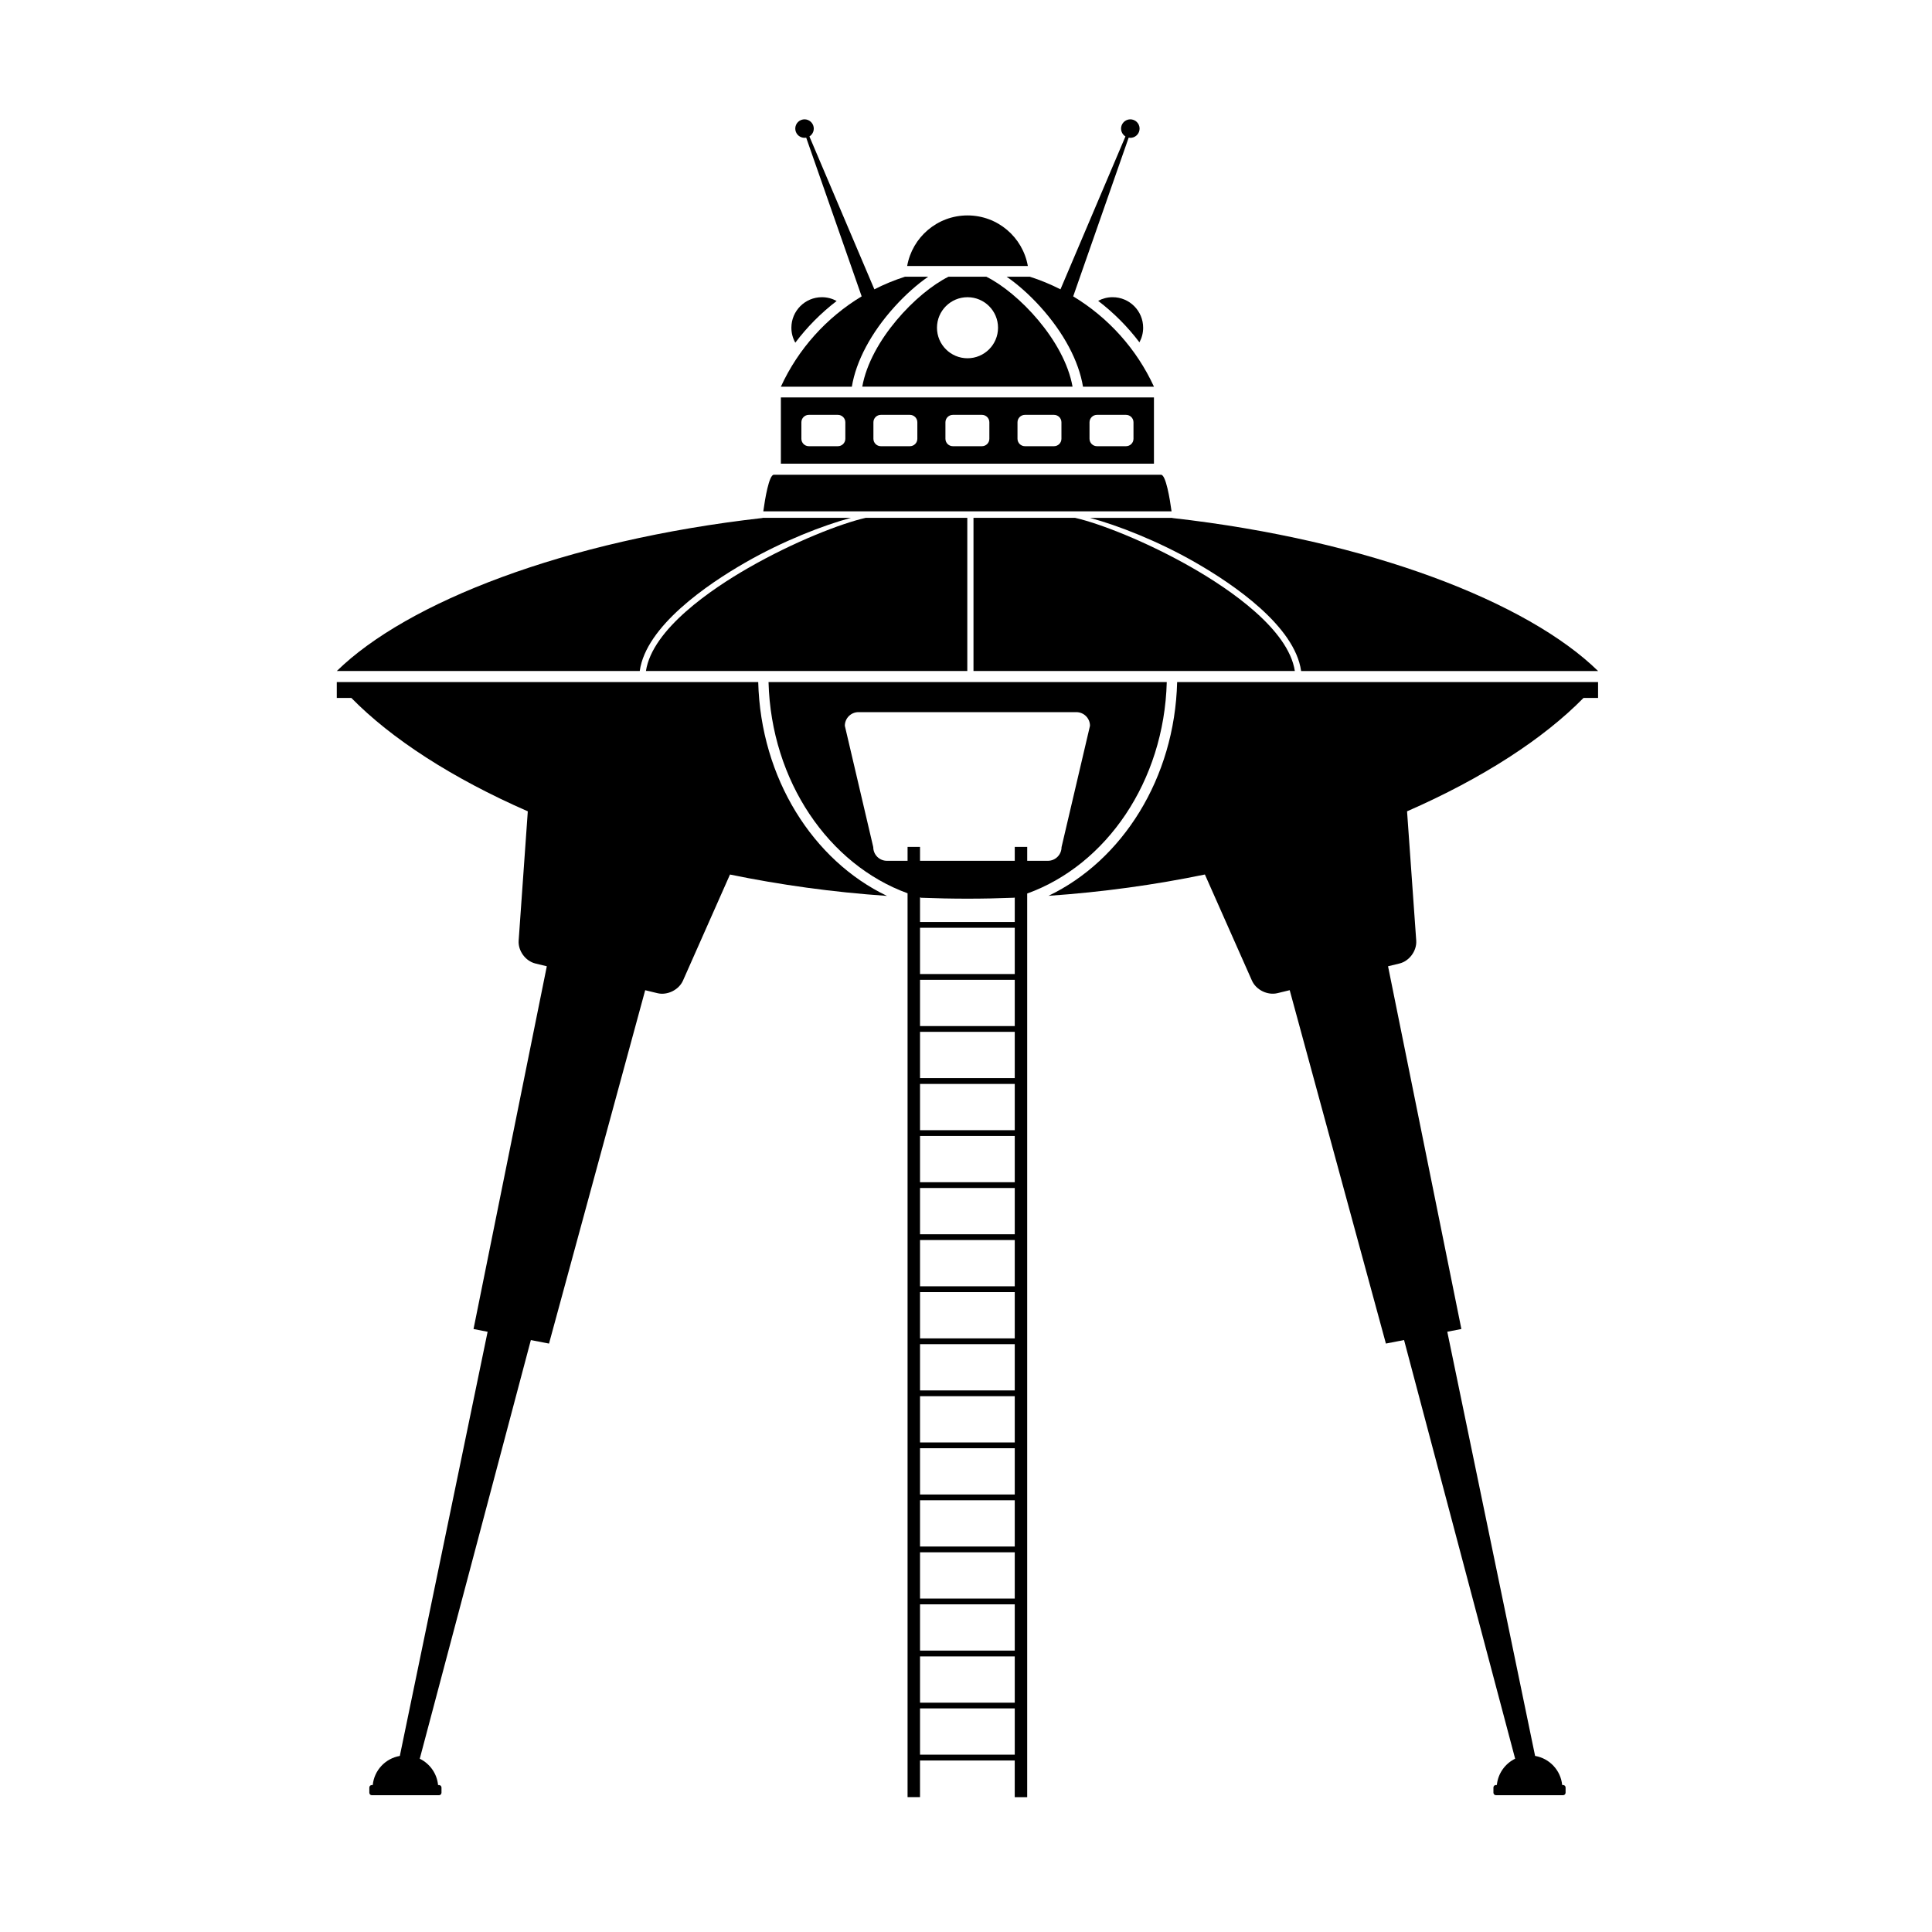 <?xml version="1.0" encoding="UTF-8"?>
<!-- Uploaded to: SVG Repo, www.svgrepo.com, Generator: SVG Repo Mixer Tools -->
<svg fill="#000000" width="800px" height="800px" version="1.1" viewBox="144 144 512 512" xmlns="http://www.w3.org/2000/svg">
 <g>
  <path d="m400.4 201.09c-8 0-14.645 5.785-15.992 13.402h31.98c-1.344-7.621-7.984-13.402-15.988-13.402z"/>
  <path d="m451.7 269.82h-102.64c-1.254 0-2.328 6.375-2.777 9.688h108.19c-0.441-3.312-1.516-9.688-2.773-9.688z"/>
  <path d="m419.7 225.3c6.219 6.883 10.195 14.402 11.305 21.18h18.809c-4.574-9.969-12.078-18.309-21.406-23.938l14.699-42.055c1.137 0.211 2.297-0.406 2.731-1.527 0.488-1.258-0.137-2.684-1.406-3.168-1.258-0.492-2.68 0.137-3.176 1.402-0.43 1.125 0.016 2.363 0.996 2.969l-17.215 40.516c-2.594-1.324-5.305-2.449-8.121-3.344h-6.144c2.961 2.039 6.027 4.762 8.93 7.965z"/>
  <path d="m365.72 223.77c-1.16-0.641-2.488-1.008-3.906-1.008-4.469 0-8.09 3.621-8.09 8.09 0 1.441 0.379 2.793 1.039 3.961 3.137-4.164 6.828-7.883 10.957-11.043z"/>
  <path d="m438.85 222.76c-1.387 0-2.691 0.352-3.828 0.969 4.117 3.148 7.801 6.84 10.941 10.992 0.625-1.152 0.984-2.465 0.984-3.871 0-4.469-3.625-8.09-8.098-8.09z"/>
  <path d="m350.94 266.88h98.867v-17.562h-98.867zm81.793-10.969c0-1.09 0.883-1.969 1.977-1.969h7.699c1.094 0 1.977 0.883 1.977 1.969v4.367c0 1.09-0.883 1.969-1.977 1.969h-7.699c-1.094 0-1.977-0.883-1.977-1.969zm-19.086 0c0-1.09 0.883-1.969 1.977-1.969h7.699c1.09 0 1.969 0.883 1.969 1.969v4.367c0 1.09-0.883 1.969-1.969 1.969h-7.699c-1.094 0-1.977-0.883-1.977-1.969zm-19.098 0c0-1.09 0.883-1.969 1.969-1.969h7.703c1.094 0 1.969 0.883 1.969 1.969v4.367c0 1.09-0.875 1.969-1.969 1.969h-7.703c-1.09 0-1.969-0.883-1.969-1.969zm-19.086 0c0-1.09 0.883-1.969 1.969-1.969h7.703c1.09 0 1.969 0.883 1.969 1.969v4.367c0 1.09-0.883 1.969-1.969 1.969h-7.703c-1.09 0-1.969-0.883-1.969-1.969zm-19.09 0c0-1.09 0.883-1.969 1.969-1.969h7.703c1.09 0 1.977 0.883 1.977 1.969v4.367c0 1.09-0.887 1.969-1.977 1.969h-7.703c-1.09 0-1.969-0.883-1.969-1.969z"/>
  <path d="m381.06 225.3c2.898-3.203 5.965-5.918 8.922-7.969h-6.144c-2.816 0.898-5.527 2.019-8.121 3.344l-17.215-40.516c0.984-0.605 1.426-1.844 0.992-2.969-0.488-1.258-1.906-1.891-3.168-1.402-1.266 0.484-1.891 1.906-1.406 3.168 0.434 1.117 1.598 1.738 2.731 1.527l14.699 42.055c-9.332 5.621-16.832 13.961-21.41 23.938h18.809c1.113-6.769 5.086-14.297 11.312-21.176z"/>
  <path d="m405.38 217.33h-10.012c-8.504 4.227-20.668 16.883-22.859 29.145h55.727c-2.184-12.262-14.348-24.918-22.855-29.145zm-4.981 21.613c-4.469 0-8.09-3.621-8.09-8.09s3.621-8.09 8.09-8.09 8.09 3.621 8.09 8.09c0 4.465-3.621 8.09-8.09 8.09z"/>
  <path d="m460.93 293.14c9.93 5.707 26.223 16.785 27.879 28.688h78.699c-18.574-18.172-60.387-34.625-112.82-40.547 0-0.016-0.004-0.023-0.004-0.039h-21.828c7.289 1.957 18.02 6.109 28.078 11.898z"/>
  <path d="m315.18 321.82h85.164v-40.594h-26.898c-6.414 1.449-18.93 6.262-31.223 13.332-9.602 5.519-25.34 16.145-27.043 27.262z"/>
  <path d="m341.41 293.14c10.062-5.789 20.793-9.941 28.078-11.906h-23.406v0.039c-52.438 5.918-94.246 22.375-112.82 40.547h80.277c1.652-11.895 17.945-22.973 27.875-28.68z"/>
  <path d="m460.11 294.56c-12.293-7.07-24.812-11.875-31.223-13.332h-26.902v40.594h85.16c-1.703-11.117-17.441-21.742-27.035-27.262z"/>
  <path d="m453.21 324.76h-105.54c0.695 26.273 15.992 48.387 36.844 55.969v239.53h3.301l-0.004-9.715h25.105v9.719h3.301v-239.47c20.934-7.543 36.293-29.691 36.988-56.027zm-40.289 284.25h-25.105v-12.262h25.105zm0-13.785h-25.105v-12.262h25.105zm0-13.797h-25.105v-12.262h25.105zm0-13.789h-25.105v-12.258h25.105zm0-13.797h-25.105v-12.254h25.105zm0-13.789h-25.105v-12.262h25.105zm0-13.793h-25.105v-12.254h25.105zm0-13.789h-25.105v-12.258h25.105zm0-13.789h-25.105v-12.262h25.105zm0-13.797h-25.105v-12.262h25.105zm0-13.789h-25.105v-12.262h25.105zm0-13.797h-25.105v-12.262h25.105zm0-13.785h-25.105v-12.262h25.105zm0-13.801h-25.105v-12.262h25.105zm0-13.789h-25.105v-12.262h25.105zm0-13.793h-25.105v-12.258h25.105zm0-13.789h-25.105v-6.531c0.109 0.031 0.223 0.07 0.332 0.102 4.039 0.156 8.113 0.242 12.223 0.242 4.168 0 8.293-0.09 12.383-0.25 0.059-0.012 0.109-0.031 0.168-0.051zm12.398-19.84c0 1.996-1.621 3.617-3.621 3.617h-5.477v-3.684h-3.301v3.684h-25.105v-3.684h-3.301v3.684h-5.473c-2 0-3.617-1.617-3.617-3.617l-7.535-32.164c0-1.996 1.617-3.617 3.617-3.617h57.73c1.996 0 3.621 1.617 3.621 3.617z"/>
  <path d="m344.94 324.76h-111.69v4.203h3.863c10.531 10.746 26.641 21.25 46.758 30.047l-2.422 34.254c-0.191 2.699 1.809 5.438 4.438 6.074l3.023 0.734-19.422 96.133 3.734 0.727-23.266 112.41c-3.828 0.656-6.797 3.805-7.176 7.715h-0.246c-0.363 0-0.66 0.297-0.66 0.672v1.352c0 0.371 0.297 0.672 0.66 0.672h17.805c0.367 0 0.66-0.297 0.66-0.672v-1.352c0-0.371-0.297-0.672-0.66-0.672h-0.246c-0.297-3.066-2.195-5.684-4.852-6.977l29.441-110.95 4.812 0.934 25.488-93.648 3.234 0.785c2.629 0.645 5.684-0.863 6.785-3.34l12.453-28.102c13.191 2.719 27.129 4.676 41.609 5.664-19.559-9.348-33.469-31.133-34.125-56.664z"/>
  <path d="m421.86 381.4c14.426-0.988 28.309-2.938 41.449-5.648l12.461 28.102c1.094 2.481 4.144 3.984 6.785 3.34l3.231-0.785 25.492 93.648 4.812-0.934 29.438 110.95c-2.648 1.293-4.551 3.906-4.848 6.977h-0.246c-0.363 0-0.66 0.297-0.66 0.672v1.352c0 0.371 0.297 0.672 0.66 0.672h17.809c0.359 0 0.656-0.297 0.656-0.672v-1.352c0-0.371-0.297-0.672-0.656-0.672h-0.25c-0.379-3.91-3.352-7.059-7.176-7.715l-23.27-112.41 3.734-0.727-19.434-96.125 3.023-0.734c2.629-0.641 4.629-3.375 4.445-6.074l-2.43-34.258c20.121-8.797 36.223-19.301 46.762-30.047h3.859v-4.203h-111.55c-0.645 25.516-14.547 47.293-34.098 56.645z"/>
 </g>
</svg>